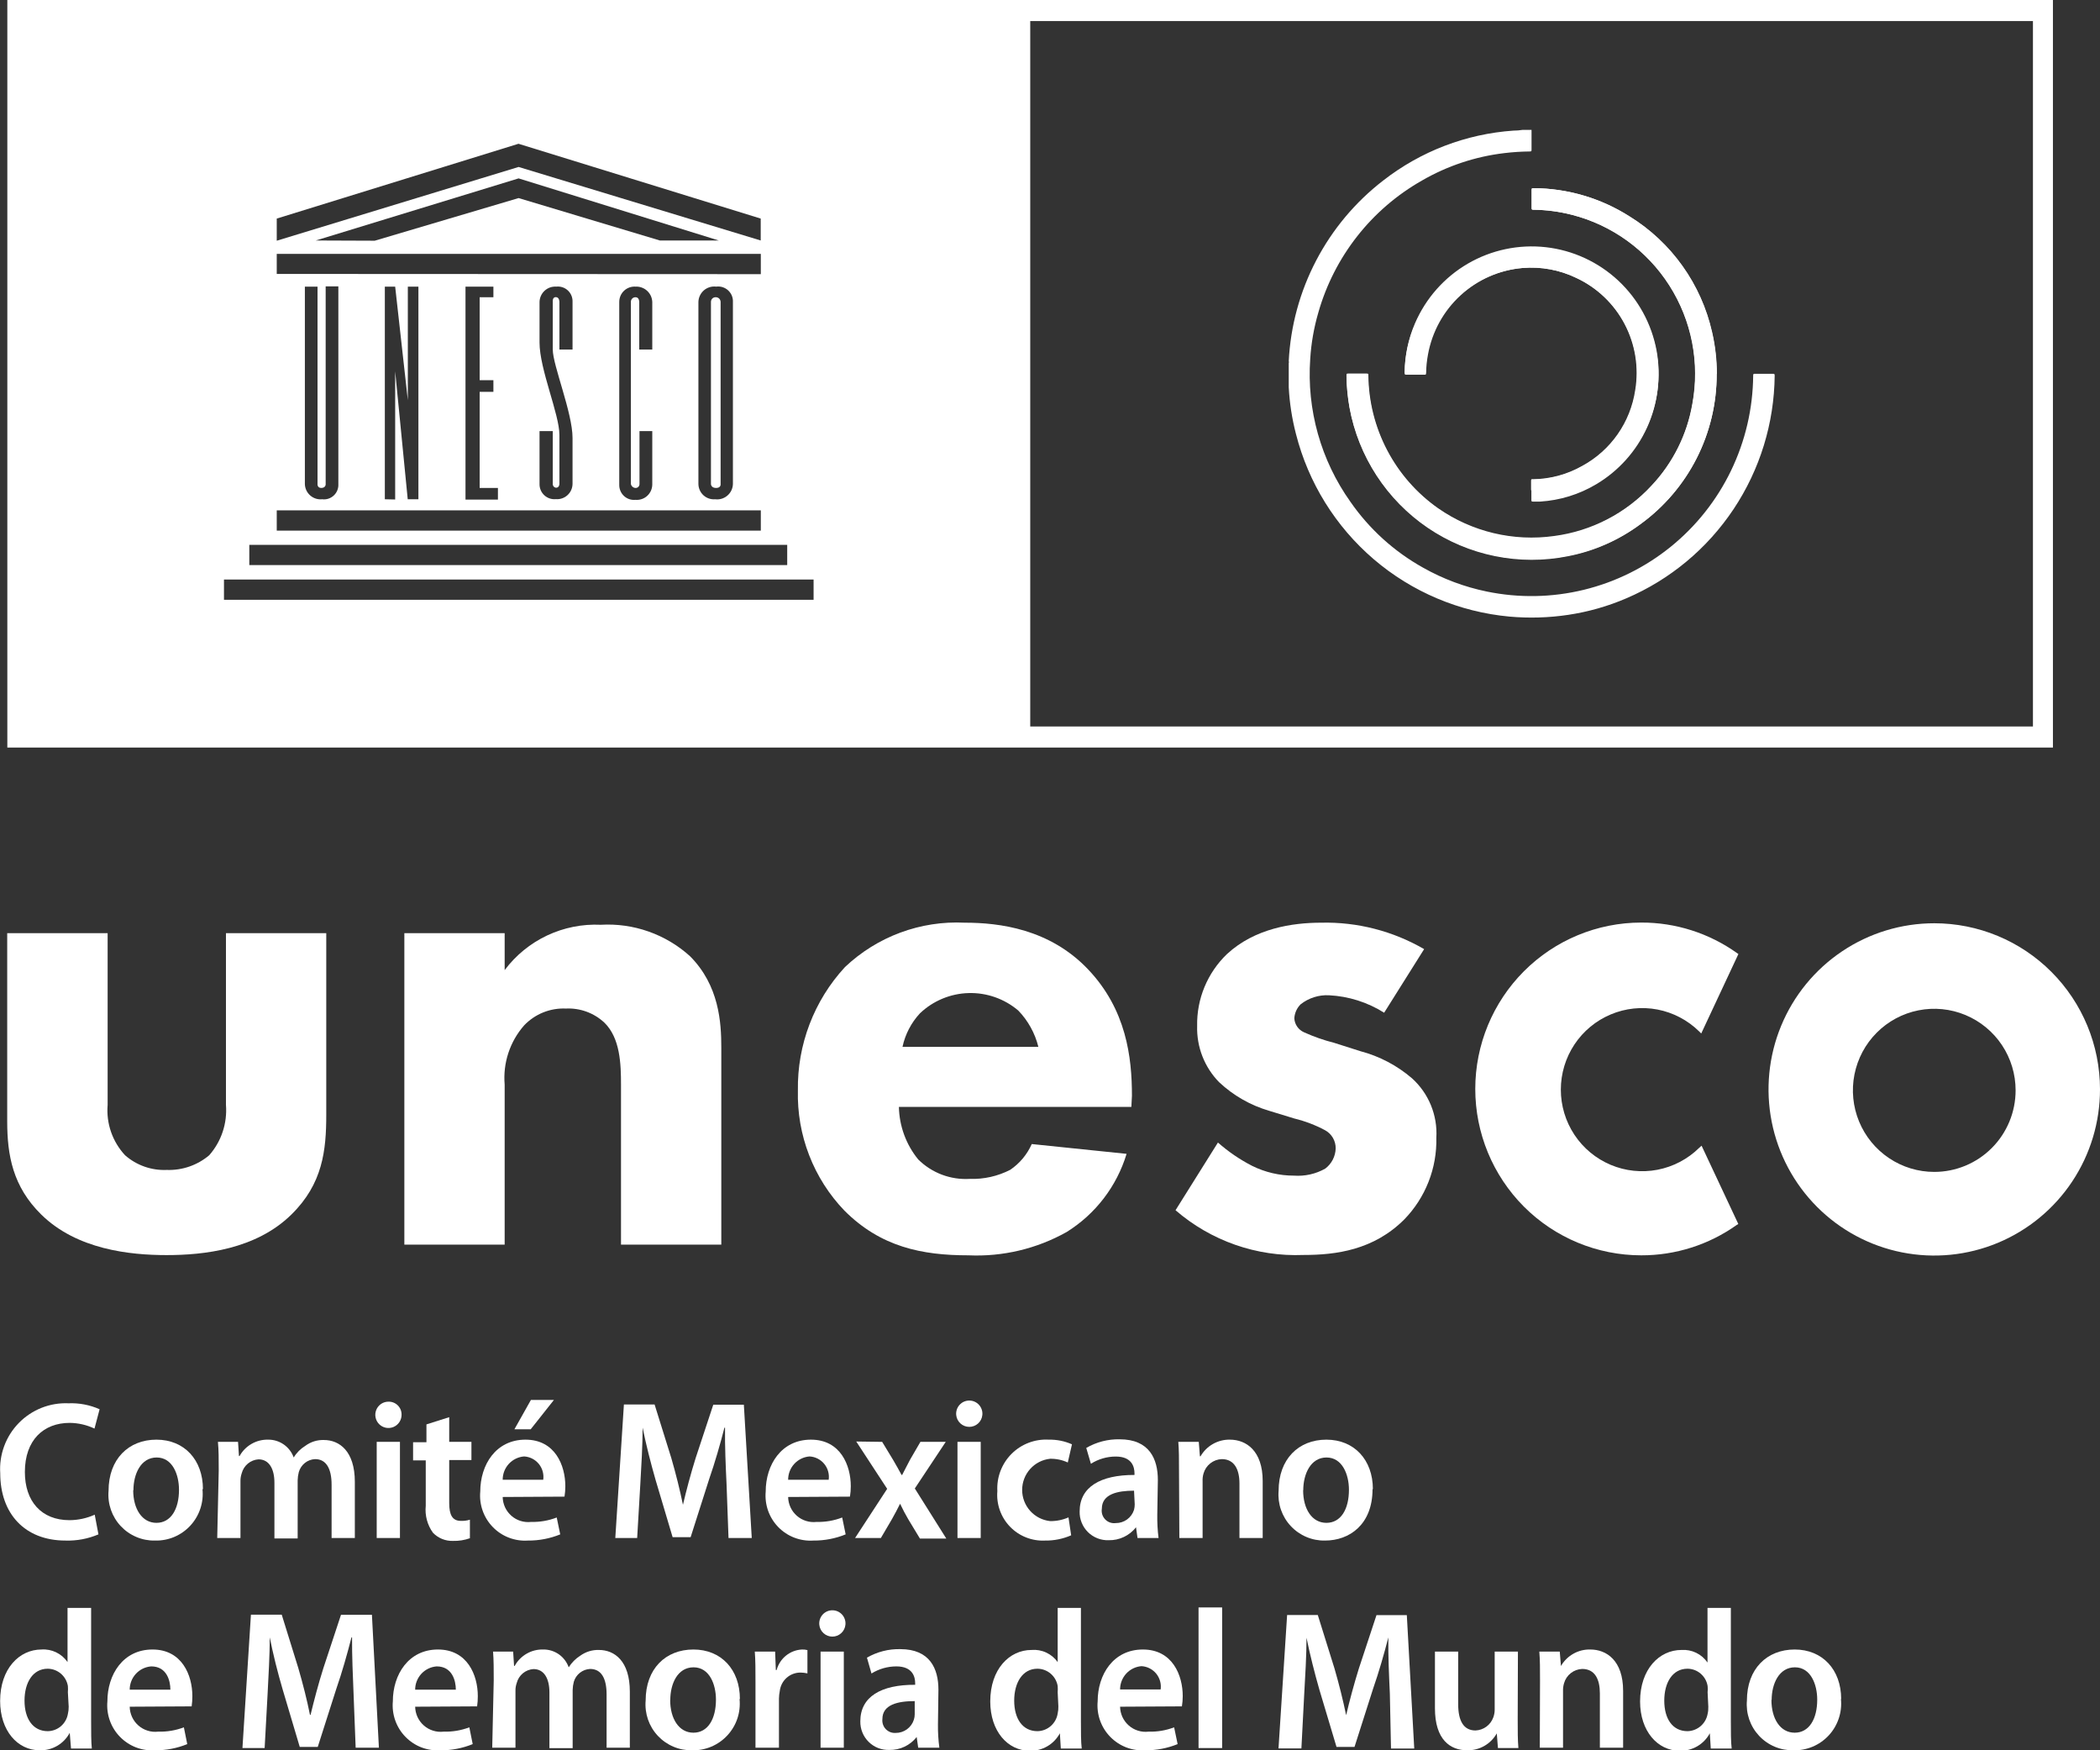<svg width="102" height="85" viewBox="0 0 102 85" fill="none" xmlns="http://www.w3.org/2000/svg">
<rect x="0" y="0" width="102" height="85" fill="#333333" stroke="none"/>
<g clip-path="url(#clip0)">
<path d="M82.529 55.746C81.973 56.292 81.269 56.661 80.505 56.808C79.74 56.954 78.95 56.871 78.233 56.569C77.515 56.267 76.903 55.759 76.472 55.109C76.042 54.46 75.812 53.697 75.812 52.917C75.812 52.137 76.042 51.374 76.472 50.725C76.903 50.075 77.515 49.568 78.233 49.266C78.95 48.963 79.74 48.88 80.505 49.026C81.269 49.173 81.973 49.542 82.529 50.088L82.631 50.19L84.437 46.331L84.37 46.285C83.011 45.317 81.385 44.798 79.718 44.803C77.58 44.803 75.529 45.654 74.017 47.17C72.506 48.685 71.656 50.74 71.656 52.883C71.656 55.026 72.506 57.081 74.017 58.597C75.529 60.112 77.58 60.963 79.718 60.963C81.38 60.967 83.003 60.451 84.358 59.486L84.432 59.441L82.648 55.639L82.529 55.746Z" fill="white"/>
<path d="M93.95 44.837C92.357 44.837 90.801 45.31 89.477 46.197C88.153 47.084 87.121 48.344 86.512 49.819C85.903 51.294 85.744 52.917 86.055 54.482C86.366 56.047 87.133 57.485 88.259 58.613C89.386 59.742 90.821 60.51 92.383 60.82C93.945 61.131 95.564 60.97 97.034 60.359C98.505 59.747 99.762 58.712 100.646 57.384C101.53 56.057 102.001 54.496 102 52.9C101.999 50.761 101.15 48.71 99.64 47.198C98.131 45.686 96.084 44.837 93.95 44.837ZM93.95 56.912C93.168 56.912 92.404 56.68 91.754 56.244C91.105 55.809 90.598 55.191 90.299 54.467C90 53.743 89.921 52.947 90.074 52.178C90.227 51.41 90.603 50.704 91.156 50.15C91.708 49.596 92.412 49.219 93.179 49.066C93.945 48.913 94.74 48.992 95.462 49.292C96.184 49.592 96.801 50.099 97.236 50.751C97.67 51.402 97.901 52.168 97.901 52.951C97.901 54.002 97.485 55.009 96.744 55.752C96.003 56.495 94.998 56.912 93.95 56.912Z" fill="white"/>
<path d="M67.23 49.182C66.426 48.674 65.504 48.382 64.555 48.334C64.055 48.308 63.564 48.465 63.171 48.775C62.99 48.956 62.882 49.198 62.867 49.454C62.875 49.6 62.924 49.741 63.008 49.861C63.092 49.981 63.207 50.075 63.341 50.133C63.81 50.345 64.298 50.516 64.797 50.642L66.079 51.05C67.003 51.294 67.86 51.745 68.585 52.368C68.985 52.73 69.299 53.177 69.503 53.676C69.707 54.176 69.797 54.715 69.765 55.254C69.782 55.984 69.654 56.711 69.387 57.391C69.121 58.071 68.721 58.691 68.213 59.215C66.722 60.709 64.893 60.946 63.307 60.946C61.037 61.038 58.817 60.261 57.097 58.773L59.157 55.486C59.662 55.931 60.219 56.311 60.817 56.618C61.449 56.931 62.145 57.094 62.85 57.093C63.378 57.131 63.906 57.013 64.368 56.753C64.52 56.639 64.645 56.491 64.733 56.322C64.821 56.152 64.87 55.965 64.876 55.775C64.879 55.593 64.832 55.414 64.741 55.257C64.649 55.101 64.516 54.972 64.357 54.886C63.888 54.636 63.389 54.446 62.872 54.32L61.653 53.947C60.742 53.681 59.907 53.205 59.214 52.555C58.862 52.196 58.586 51.769 58.403 51.3C58.22 50.832 58.133 50.331 58.147 49.828C58.134 49.176 58.256 48.528 58.506 47.926C58.756 47.325 59.128 46.781 59.598 46.331C60.953 45.08 62.782 44.809 64.171 44.809C65.924 44.768 67.654 45.212 69.172 46.093L67.23 49.182Z" fill="white"/>
<path d="M5.228 45.318V53.658C5.191 54.102 5.247 54.549 5.393 54.97C5.539 55.391 5.771 55.777 6.074 56.103C6.633 56.594 7.359 56.849 8.101 56.816C8.852 56.843 9.587 56.589 10.162 56.103C10.454 55.771 10.677 55.383 10.816 54.964C10.956 54.544 11.01 54.1 10.975 53.658V45.318H15.847V54.134C15.847 55.865 15.677 57.489 14.153 58.983C12.425 60.68 9.891 60.952 8.095 60.952C6.3 60.952 3.732 60.68 2.004 58.983C0.621 57.625 0.35 56.103 0.35 54.456V45.318H5.228Z" fill="white"/>
<path d="M19.64 45.318H24.512V47.112C25.052 46.391 25.76 45.814 26.574 45.43C27.387 45.047 28.282 44.868 29.181 44.91C29.967 44.865 30.755 44.975 31.498 45.237C32.241 45.498 32.925 45.904 33.511 46.433C34.933 47.858 35.035 49.658 35.035 50.88V60.443H30.163V52.674C30.163 51.689 30.129 50.41 29.35 49.658C29.1 49.426 28.807 49.247 28.487 49.13C28.167 49.014 27.827 48.962 27.487 48.979C27.111 48.962 26.735 49.026 26.386 49.166C26.036 49.307 25.721 49.521 25.46 49.794C25.116 50.185 24.855 50.641 24.692 51.136C24.529 51.631 24.468 52.154 24.512 52.674V60.443H19.64V45.318Z" fill="white"/>
<path d="M54.952 53.755H43.661C43.68 54.686 44.01 55.585 44.598 56.306C44.926 56.632 45.319 56.884 45.751 57.047C46.183 57.209 46.644 57.279 47.105 57.251C47.786 57.274 48.463 57.122 49.069 56.81C49.527 56.499 49.889 56.066 50.114 55.559L54.72 56.035C54.242 57.613 53.206 58.963 51.807 59.832C50.353 60.647 48.701 61.038 47.037 60.963C44.779 60.963 42.775 60.556 41.013 58.79C40.27 58.016 39.688 57.102 39.301 56.1C38.913 55.099 38.728 54.031 38.755 52.957C38.719 50.739 39.538 48.592 41.042 46.964C41.816 46.231 42.73 45.662 43.729 45.291C44.728 44.921 45.792 44.757 46.856 44.809C48.55 44.809 50.983 45.114 52.846 47.072C54.709 49.03 54.98 51.344 54.98 53.211L54.952 53.755ZM50.435 50.84C50.271 50.176 49.934 49.567 49.459 49.075C48.786 48.504 47.926 48.202 47.045 48.227C46.164 48.252 45.322 48.602 44.683 49.211C44.259 49.667 43.966 50.23 43.836 50.84H50.435Z" fill="white"/>
<path d="M4.782 74.515C4.275 74.73 3.728 74.833 3.178 74.815C1.208 74.815 0.011 73.513 0.011 71.544C-0.018 71.097 0.048 70.649 0.203 70.229C0.358 69.809 0.6 69.426 0.913 69.106C1.225 68.786 1.602 68.535 2.017 68.37C2.433 68.205 2.878 68.13 3.325 68.149C3.845 68.128 4.363 68.227 4.838 68.438L4.59 69.377C4.213 69.199 3.803 69.105 3.387 69.1C2.123 69.1 1.208 69.926 1.208 71.488C1.208 72.908 2.01 73.825 3.376 73.825C3.798 73.823 4.216 73.732 4.601 73.559L4.782 74.515Z" fill="white"/>
<path d="M9.834 72.32C9.867 72.64 9.832 72.963 9.73 73.268C9.629 73.573 9.463 73.853 9.246 74.089C9.028 74.326 8.762 74.512 8.466 74.638C8.171 74.763 7.852 74.823 7.531 74.815C7.219 74.822 6.91 74.763 6.623 74.641C6.335 74.52 6.077 74.34 5.864 74.112C5.651 73.884 5.488 73.614 5.386 73.319C5.284 73.023 5.246 72.71 5.273 72.399C5.273 70.86 6.244 69.915 7.599 69.915C8.953 69.915 9.857 70.899 9.857 72.32H9.834ZM6.47 72.371C6.47 73.276 6.899 73.955 7.599 73.955C8.299 73.955 8.694 73.293 8.694 72.348C8.694 71.618 8.383 70.781 7.61 70.781C6.836 70.781 6.481 71.59 6.481 72.371" fill="white"/>
<path d="M10.624 71.42C10.624 70.854 10.624 70.424 10.585 70.022H11.562L11.607 70.713H11.635C11.771 70.466 11.972 70.262 12.216 70.121C12.46 69.981 12.737 69.909 13.018 69.915C13.29 69.911 13.557 69.992 13.78 70.147C14.004 70.302 14.174 70.524 14.266 70.781C14.406 70.549 14.6 70.356 14.83 70.215C15.091 70.021 15.409 69.921 15.734 69.932C16.479 69.932 17.235 70.464 17.235 71.963V74.691H16.106V72.105C16.106 71.324 15.847 70.86 15.305 70.86C15.124 70.868 14.95 70.933 14.808 71.046C14.667 71.159 14.564 71.313 14.514 71.488C14.48 71.617 14.461 71.75 14.458 71.884V74.713H13.329V72.003C13.329 71.346 13.08 70.871 12.555 70.871C12.366 70.884 12.186 70.956 12.041 71.076C11.895 71.197 11.79 71.361 11.742 71.544C11.699 71.668 11.678 71.798 11.68 71.929V74.691H10.551L10.624 71.42Z" fill="white"/>
<path d="M19.505 68.715C19.503 68.841 19.465 68.965 19.394 69.069C19.324 69.173 19.224 69.254 19.107 69.302C18.99 69.349 18.862 69.361 18.739 69.336C18.616 69.311 18.502 69.249 18.414 69.16C18.325 69.07 18.265 68.956 18.241 68.832C18.216 68.708 18.23 68.58 18.278 68.464C18.326 68.347 18.408 68.248 18.513 68.177C18.618 68.108 18.741 68.07 18.867 68.07C18.952 68.068 19.036 68.083 19.115 68.115C19.194 68.146 19.265 68.194 19.325 68.254C19.385 68.315 19.432 68.387 19.463 68.466C19.493 68.545 19.508 68.63 19.505 68.715ZM18.297 70.022H19.426V74.69H18.297V70.022Z" fill="white"/>
<path d="M21.819 68.823V70.022H22.898V70.905H21.819V72.993C21.819 73.559 21.966 73.859 22.384 73.859C22.533 73.865 22.682 73.846 22.824 73.802V74.702C22.561 74.795 22.284 74.839 22.006 74.832C21.824 74.838 21.643 74.806 21.475 74.738C21.307 74.67 21.155 74.567 21.029 74.436C20.756 74.058 20.632 73.593 20.679 73.129V70.922H20.064V70.039H20.713V69.174L21.819 68.823Z" fill="white"/>
<path d="M24.416 72.699C24.419 72.872 24.458 73.043 24.531 73.201C24.604 73.358 24.709 73.498 24.839 73.612C24.969 73.727 25.122 73.812 25.288 73.863C25.453 73.914 25.627 73.93 25.799 73.91C26.223 73.921 26.645 73.848 27.041 73.695L27.211 74.515C26.712 74.718 26.179 74.82 25.641 74.815C25.327 74.836 25.012 74.788 24.718 74.675C24.424 74.563 24.157 74.387 23.938 74.161C23.718 73.935 23.549 73.665 23.444 73.367C23.338 73.07 23.298 72.753 23.327 72.438C23.327 71.137 24.083 69.915 25.523 69.915C26.962 69.915 27.459 71.165 27.459 72.178C27.459 72.347 27.446 72.515 27.419 72.682L24.416 72.699ZM26.386 71.861C26.405 71.725 26.396 71.586 26.358 71.453C26.321 71.32 26.256 71.197 26.169 71.09C26.081 70.984 25.972 70.897 25.85 70.835C25.727 70.773 25.592 70.737 25.455 70.73C25.171 70.752 24.907 70.882 24.714 71.091C24.522 71.301 24.415 71.576 24.416 71.861H26.386ZM26.906 67.985L25.777 69.411H24.986L25.788 67.985H26.906Z" fill="white"/>
<path d="M35.289 72.059C35.249 71.228 35.204 70.215 35.216 69.332H35.187C34.984 70.13 34.724 71.029 34.448 71.822L33.545 74.651H32.67L31.84 71.861C31.603 71.035 31.382 70.164 31.213 69.332C31.213 70.186 31.151 71.216 31.1 72.099L30.948 74.69H29.886L30.304 68.206H31.794L32.608 70.814C32.828 71.573 33.02 72.342 33.172 73.078C33.336 72.376 33.55 71.573 33.787 70.814L34.645 68.217H36.13L36.514 74.69H35.385L35.289 72.059Z" fill="white"/>
<path d="M38.281 72.699C38.284 72.872 38.323 73.043 38.396 73.201C38.468 73.358 38.574 73.498 38.704 73.612C38.834 73.727 38.987 73.812 39.153 73.863C39.318 73.914 39.492 73.93 39.664 73.91C40.088 73.921 40.51 73.848 40.906 73.695L41.075 74.515C40.577 74.718 40.044 74.82 39.506 74.815C39.192 74.836 38.877 74.788 38.583 74.675C38.289 74.563 38.022 74.387 37.802 74.161C37.582 73.935 37.414 73.665 37.308 73.367C37.203 73.07 37.163 72.753 37.191 72.438C37.191 71.137 37.948 69.915 39.388 69.915C40.827 69.915 41.324 71.165 41.324 72.178C41.324 72.347 41.311 72.515 41.284 72.682L38.281 72.699ZM40.251 71.861C40.27 71.725 40.261 71.586 40.223 71.453C40.186 71.32 40.121 71.197 40.033 71.09C39.946 70.984 39.837 70.897 39.714 70.835C39.592 70.773 39.457 70.737 39.32 70.73C39.036 70.752 38.772 70.882 38.579 71.091C38.387 71.301 38.28 71.576 38.281 71.861H40.251Z" fill="white"/>
<path d="M42.848 70.022L43.384 70.905C43.531 71.16 43.661 71.386 43.791 71.629H43.819C43.949 71.369 44.079 71.131 44.203 70.888L44.706 70.022H45.936L44.434 72.286L45.964 74.719H44.683L44.118 73.785C43.972 73.536 43.842 73.287 43.718 73.027C43.588 73.293 43.464 73.525 43.317 73.785L42.786 74.69H41.533L43.091 72.303L41.589 70.005L42.848 70.022Z" fill="white"/>
<path d="M47.714 68.715C47.7 68.874 47.626 69.021 47.509 69.128C47.391 69.235 47.238 69.294 47.079 69.294C46.92 69.294 46.767 69.235 46.65 69.128C46.532 69.021 46.459 68.874 46.444 68.715C46.436 68.627 46.446 68.537 46.474 68.453C46.502 68.368 46.548 68.291 46.608 68.225C46.667 68.159 46.74 68.106 46.821 68.07C46.903 68.034 46.99 68.016 47.079 68.016C47.168 68.016 47.256 68.034 47.337 68.07C47.419 68.106 47.491 68.159 47.551 68.225C47.611 68.291 47.656 68.368 47.684 68.453C47.713 68.537 47.723 68.627 47.714 68.715ZM46.506 70.022H47.635V74.691H46.506V70.022Z" fill="white"/>
<path d="M52.028 74.56C51.627 74.735 51.194 74.822 50.757 74.815C50.442 74.831 50.128 74.778 49.835 74.662C49.541 74.546 49.276 74.369 49.057 74.141C48.838 73.914 48.67 73.643 48.564 73.345C48.458 73.048 48.416 72.731 48.443 72.416C48.424 72.082 48.475 71.749 48.594 71.437C48.713 71.125 48.896 70.841 49.132 70.605C49.367 70.369 49.65 70.186 49.961 70.067C50.273 69.948 50.605 69.896 50.938 69.915C51.326 69.907 51.712 69.984 52.067 70.141L51.864 71.024C51.595 70.899 51.302 70.838 51.006 70.843C50.633 70.882 50.288 71.059 50.037 71.338C49.786 71.618 49.647 71.981 49.647 72.356C49.647 72.732 49.786 73.095 50.037 73.374C50.288 73.654 50.633 73.83 51.006 73.87C51.312 73.875 51.617 73.813 51.898 73.689L52.028 74.56Z" fill="white"/>
<path d="M56.211 73.559C56.205 73.937 56.225 74.315 56.273 74.691H55.251L55.178 74.17C55.02 74.371 54.819 74.532 54.588 74.641C54.358 74.75 54.105 74.804 53.851 74.798C53.665 74.805 53.48 74.774 53.307 74.706C53.133 74.639 52.976 74.536 52.843 74.405C52.711 74.274 52.607 74.118 52.538 73.945C52.468 73.772 52.435 73.587 52.44 73.4C52.44 72.218 53.444 71.624 55.104 71.629V71.556C55.104 71.245 54.986 70.735 54.195 70.735C53.767 70.735 53.349 70.857 52.987 71.086L52.761 70.317C53.255 70.03 53.817 69.885 54.387 69.898C55.827 69.898 56.239 70.854 56.239 71.873L56.211 73.559ZM55.082 72.393C54.28 72.393 53.518 72.557 53.518 73.27C53.503 73.364 53.51 73.459 53.538 73.549C53.567 73.639 53.616 73.721 53.682 73.789C53.748 73.857 53.828 73.908 53.918 73.939C54.007 73.969 54.102 73.979 54.195 73.966C54.392 73.968 54.585 73.906 54.745 73.79C54.904 73.674 55.022 73.51 55.082 73.321C55.103 73.236 55.115 73.149 55.115 73.061L55.082 72.393Z" fill="white"/>
<path d="M57.266 71.42C57.266 70.854 57.266 70.424 57.232 70.022H58.226L58.282 70.724H58.311C58.455 70.474 58.663 70.266 58.915 70.124C59.166 69.982 59.45 69.909 59.739 69.915C60.524 69.915 61.331 70.447 61.331 71.929V74.691H60.202V72.042C60.202 71.369 59.959 70.86 59.344 70.86C59.142 70.867 58.947 70.939 58.788 71.064C58.629 71.189 58.513 71.361 58.458 71.556C58.42 71.68 58.405 71.811 58.412 71.941V74.691H57.283L57.266 71.42Z" fill="white"/>
<path d="M66.666 72.32C66.666 74.045 65.537 74.815 64.362 74.815C64.051 74.822 63.742 74.763 63.454 74.641C63.167 74.52 62.908 74.34 62.696 74.112C62.482 73.884 62.32 73.614 62.218 73.319C62.116 73.023 62.077 72.71 62.104 72.399C62.104 70.86 63.07 69.915 64.425 69.915C65.779 69.915 66.683 70.899 66.683 72.32H66.666ZM63.295 72.371C63.295 73.276 63.719 73.955 64.425 73.955C65.13 73.955 65.52 73.293 65.52 72.348C65.52 71.618 65.204 70.781 64.43 70.781C63.657 70.781 63.301 71.59 63.301 72.371" fill="white"/>
<path d="M4.426 78.085V83.597C4.426 84.078 4.426 84.598 4.46 84.915H3.449L3.387 84.151C3.247 84.416 3.036 84.635 2.777 84.785C2.519 84.935 2.224 85.01 1.925 85C0.852 85 0.006 84.049 0.006 82.606C0.006 81.039 0.937 80.106 2.015 80.106C2.261 80.088 2.507 80.136 2.728 80.243C2.95 80.35 3.14 80.513 3.28 80.717V78.085H4.426ZM3.297 82.182C3.305 82.081 3.305 81.978 3.297 81.877C3.257 81.645 3.138 81.434 2.96 81.281C2.781 81.128 2.555 81.042 2.32 81.039C1.592 81.039 1.191 81.713 1.191 82.59C1.191 83.467 1.598 84.072 2.32 84.072C2.555 84.069 2.781 83.983 2.96 83.83C3.138 83.677 3.257 83.467 3.297 83.235C3.325 83.12 3.338 83.002 3.336 82.884L3.297 82.182Z" fill="white"/>
<path d="M6.3 82.884C6.303 83.057 6.342 83.228 6.415 83.386C6.488 83.543 6.593 83.683 6.723 83.797C6.853 83.912 7.006 83.997 7.172 84.048C7.337 84.1 7.511 84.115 7.683 84.095C8.109 84.107 8.533 84.036 8.931 83.885L9.095 84.7C8.599 84.903 8.067 85.005 7.531 85C7.217 85.021 6.902 84.973 6.608 84.861C6.313 84.748 6.047 84.572 5.827 84.346C5.607 84.121 5.439 83.85 5.333 83.552C5.228 83.255 5.188 82.938 5.216 82.624C5.216 81.328 5.973 80.106 7.407 80.106C8.841 80.106 9.343 81.356 9.343 82.369C9.344 82.535 9.333 82.702 9.309 82.867L6.3 82.884ZM8.276 82.058C8.276 81.622 8.101 80.926 7.345 80.926C7.06 80.947 6.794 81.076 6.6 81.286C6.407 81.496 6.299 81.772 6.3 82.058H8.276Z" fill="white"/>
<path d="M17.173 82.25C17.139 81.413 17.094 80.4 17.1 79.517H17.072C16.868 80.315 16.614 81.215 16.338 82.007L15.434 84.836H14.559L13.729 82.046C13.487 81.22 13.267 80.349 13.103 79.517C13.103 80.371 13.041 81.401 12.996 82.29L12.854 84.892H11.776L12.188 78.414H13.684L14.492 81.016C14.712 81.775 14.909 82.544 15.056 83.28H15.084C15.254 82.578 15.463 81.78 15.705 81.016L16.563 78.419H18.065L18.404 84.876H17.275L17.173 82.25Z" fill="white"/>
<path d="M20.165 82.884C20.168 83.057 20.207 83.228 20.28 83.386C20.353 83.543 20.458 83.683 20.588 83.797C20.718 83.912 20.871 83.997 21.037 84.048C21.202 84.1 21.376 84.115 21.548 84.095C21.974 84.107 22.398 84.036 22.796 83.885L22.96 84.7C22.463 84.903 21.932 85.005 21.396 85C21.082 85.021 20.767 84.973 20.472 84.861C20.178 84.748 19.912 84.572 19.692 84.346C19.472 84.121 19.304 83.85 19.198 83.552C19.093 83.255 19.053 82.938 19.081 82.624C19.081 81.328 19.838 80.106 21.272 80.106C22.706 80.106 23.208 81.356 23.208 82.369C23.209 82.535 23.198 82.702 23.174 82.867L20.165 82.884ZM22.141 82.058C22.141 81.622 21.966 80.926 21.209 80.926C20.925 80.947 20.659 81.076 20.465 81.286C20.272 81.496 20.164 81.772 20.165 82.058H22.141Z" fill="white"/>
<path d="M23.981 81.605C23.981 81.067 23.981 80.615 23.948 80.207H24.924L24.969 80.903H24.998C25.133 80.656 25.334 80.451 25.578 80.31C25.822 80.169 26.099 80.099 26.381 80.106C26.652 80.101 26.918 80.182 27.141 80.337C27.364 80.493 27.533 80.715 27.623 80.971C27.766 80.743 27.959 80.549 28.187 80.405C28.45 80.216 28.767 80.118 29.09 80.128C29.841 80.128 30.592 80.654 30.592 82.154V84.876H29.463V82.29C29.463 81.509 29.209 81.05 28.661 81.05C28.482 81.059 28.309 81.124 28.167 81.236C28.026 81.347 27.922 81.5 27.871 81.673C27.837 81.802 27.818 81.935 27.815 82.069V84.898H26.686V82.188C26.686 81.531 26.437 81.056 25.912 81.056C25.723 81.068 25.543 81.14 25.397 81.26C25.251 81.382 25.146 81.546 25.099 81.73C25.055 81.853 25.034 81.983 25.037 82.114V84.876H23.908L23.981 81.605Z" fill="white"/>
<path d="M35.921 82.51C35.953 82.83 35.917 83.153 35.816 83.457C35.714 83.761 35.548 84.041 35.33 84.276C35.112 84.512 34.847 84.698 34.552 84.823C34.257 84.948 33.938 85.008 33.618 85C33.306 85.007 32.997 84.948 32.71 84.826C32.423 84.705 32.164 84.525 31.951 84.297C31.738 84.069 31.575 83.799 31.473 83.504C31.372 83.208 31.333 82.895 31.36 82.584C31.36 81.045 32.325 80.106 33.68 80.106C35.035 80.106 35.938 81.084 35.938 82.51H35.921ZM32.551 82.556C32.551 83.461 32.974 84.146 33.68 84.146C34.386 84.146 34.775 83.478 34.775 82.539C34.775 81.809 34.465 80.971 33.686 80.971C32.907 80.971 32.557 81.775 32.557 82.556" fill="white"/>
<path d="M36.695 81.718C36.695 81.084 36.695 80.632 36.661 80.207H37.649L37.683 81.101H37.722C37.796 80.826 37.955 80.582 38.176 80.403C38.397 80.224 38.669 80.12 38.953 80.106C39.042 80.103 39.131 80.112 39.218 80.134V81.266C39.109 81.241 38.997 81.228 38.885 81.226C38.636 81.224 38.396 81.314 38.209 81.479C38.023 81.644 37.904 81.872 37.875 82.12C37.851 82.241 37.838 82.364 37.835 82.488V84.876H36.695V81.718Z" fill="white"/>
<path d="M41.064 78.9C41.049 79.059 40.976 79.206 40.858 79.313C40.741 79.42 40.588 79.48 40.429 79.48C40.27 79.48 40.117 79.42 40 79.313C39.882 79.206 39.809 79.059 39.794 78.9C39.786 78.812 39.796 78.722 39.824 78.638C39.852 78.553 39.898 78.476 39.957 78.41C40.017 78.344 40.09 78.291 40.171 78.255C40.252 78.219 40.34 78.201 40.429 78.201C40.518 78.201 40.606 78.219 40.687 78.255C40.768 78.291 40.841 78.344 40.901 78.41C40.961 78.476 41.006 78.553 41.034 78.638C41.062 78.722 41.073 78.812 41.064 78.9ZM39.856 80.207H40.985V84.876H39.856V80.207Z" fill="white"/>
<path d="M45.558 83.744C45.553 84.122 45.576 84.5 45.626 84.876H44.598L44.525 84.355C44.367 84.555 44.166 84.717 43.935 84.826C43.705 84.935 43.453 84.989 43.198 84.983C43.013 84.99 42.828 84.959 42.655 84.892C42.482 84.825 42.325 84.723 42.193 84.592C42.061 84.462 41.956 84.306 41.887 84.134C41.817 83.962 41.783 83.777 41.787 83.591C41.787 82.403 42.792 81.809 44.451 81.82V81.741C44.451 81.435 44.327 80.926 43.537 80.926C43.11 80.927 42.692 81.046 42.329 81.271L42.109 80.502C42.601 80.218 43.161 80.075 43.729 80.088C45.168 80.088 45.581 81.039 45.581 82.058L45.558 83.744ZM44.429 82.612C43.621 82.612 42.859 82.776 42.859 83.484C42.849 83.572 42.859 83.662 42.887 83.746C42.915 83.831 42.962 83.908 43.023 83.972C43.085 84.036 43.16 84.086 43.242 84.118C43.325 84.15 43.414 84.163 43.503 84.157C43.7 84.159 43.893 84.097 44.052 83.981C44.212 83.865 44.33 83.7 44.389 83.512C44.415 83.43 44.429 83.344 44.429 83.257V82.612Z" fill="white"/>
<path d="M52.502 78.085V83.597C52.502 84.078 52.502 84.598 52.541 84.915H51.525L51.48 84.174C51.338 84.438 51.126 84.658 50.866 84.808C50.607 84.958 50.311 85.032 50.012 85.023C48.945 85.023 48.098 84.072 48.098 82.629C48.098 81.062 49.024 80.128 50.102 80.128C50.347 80.107 50.593 80.15 50.815 80.254C51.038 80.357 51.23 80.516 51.373 80.717V78.085H52.502ZM51.373 82.182C51.381 82.081 51.381 81.978 51.373 81.877C51.333 81.644 51.213 81.432 51.033 81.279C50.854 81.126 50.626 81.041 50.39 81.039C49.668 81.039 49.261 81.713 49.261 82.59C49.261 83.467 49.668 84.072 50.39 84.072C50.629 84.068 50.859 83.98 51.038 83.822C51.218 83.665 51.337 83.448 51.373 83.212C51.399 83.097 51.41 82.979 51.406 82.861L51.373 82.182Z" fill="white"/>
<path d="M54.404 82.884C54.407 83.057 54.446 83.228 54.519 83.386C54.592 83.543 54.697 83.683 54.827 83.797C54.957 83.912 55.11 83.997 55.276 84.048C55.441 84.1 55.615 84.115 55.787 84.095C56.211 84.108 56.633 84.036 57.029 83.885L57.199 84.7C56.7 84.903 56.167 85.005 55.629 85C55.315 85.021 55 84.973 54.706 84.861C54.412 84.748 54.145 84.572 53.925 84.346C53.706 84.121 53.537 83.85 53.431 83.552C53.326 83.255 53.286 82.938 53.315 82.624C53.315 81.328 54.071 80.106 55.511 80.106C56.95 80.106 57.447 81.356 57.447 82.369C57.447 82.536 57.434 82.702 57.407 82.867L54.404 82.884ZM56.374 82.046C56.393 81.91 56.384 81.771 56.346 81.638C56.309 81.505 56.244 81.382 56.157 81.275C56.069 81.169 55.96 81.082 55.837 81.02C55.715 80.958 55.58 80.922 55.443 80.915C55.159 80.937 54.895 81.067 54.702 81.276C54.51 81.486 54.403 81.761 54.404 82.046H56.374Z" fill="white"/>
<path d="M59.361 78.063H58.215V84.892H59.361V78.063Z" fill="white"/>
<path d="M67.507 82.25C67.468 81.413 67.422 80.4 67.434 79.517C67.23 80.315 66.971 81.215 66.694 82.007L65.791 84.836H64.916L64.086 82.063C63.849 81.237 63.629 80.366 63.459 79.534C63.459 80.388 63.397 81.418 63.346 82.307L63.211 84.909H62.099L62.517 78.431H64.007L64.82 81.034C65.04 81.792 65.232 82.561 65.384 83.297C65.548 82.595 65.763 81.797 66 81.034L66.858 78.436H68.331L68.692 84.915H67.563L67.507 82.25Z" fill="white"/>
<path d="M73.717 83.489C73.717 84.055 73.717 84.508 73.751 84.892H72.757L72.701 84.18C72.558 84.434 72.348 84.645 72.094 84.79C71.841 84.934 71.553 85.007 71.261 85C70.443 85 69.697 84.491 69.697 82.957V80.207H70.826V82.759C70.826 83.54 71.069 84.038 71.668 84.038C71.858 84.03 72.042 83.966 72.196 83.853C72.35 83.74 72.466 83.584 72.531 83.404C72.575 83.287 72.598 83.162 72.599 83.037V80.207H73.728L73.717 83.489Z" fill="white"/>
<path d="M74.801 81.605C74.801 81.067 74.801 80.615 74.767 80.207H75.76L75.817 80.909C75.961 80.659 76.17 80.452 76.421 80.311C76.672 80.169 76.957 80.098 77.245 80.106C78.024 80.106 78.837 80.632 78.837 82.114V84.876H77.708V82.233C77.708 81.56 77.471 81.05 76.85 81.05C76.649 81.057 76.456 81.128 76.297 81.252C76.139 81.376 76.024 81.547 75.969 81.741C75.931 81.865 75.914 81.995 75.919 82.126V84.876H74.79L74.801 81.605Z" fill="white"/>
<path d="M84.07 78.085V83.597C84.07 84.078 84.07 84.598 84.11 84.915H83.094L83.049 84.174C82.907 84.438 82.695 84.658 82.435 84.808C82.176 84.958 81.88 85.032 81.581 85.023C80.514 85.023 79.661 84.072 79.661 82.629C79.661 81.062 80.593 80.128 81.671 80.128C81.917 80.111 82.163 80.158 82.385 80.265C82.606 80.372 82.796 80.536 82.936 80.739V78.085H84.07ZM82.941 82.182C82.953 82.081 82.953 81.978 82.941 81.877C82.903 81.644 82.784 81.433 82.605 81.28C82.427 81.126 82.2 81.041 81.965 81.039C81.236 81.039 80.836 81.713 80.836 82.59C80.836 83.467 81.236 84.072 81.965 84.072C82.199 84.067 82.424 83.98 82.602 83.828C82.78 83.675 82.9 83.466 82.941 83.235C82.968 83.12 82.979 83.002 82.975 82.884L82.941 82.182Z" fill="white"/>
<path d="M89.417 82.51C89.449 82.83 89.413 83.154 89.31 83.458C89.208 83.763 89.042 84.043 88.824 84.278C88.605 84.514 88.339 84.7 88.043 84.825C87.747 84.949 87.428 85.009 87.108 85C86.796 85.007 86.487 84.948 86.199 84.826C85.912 84.705 85.654 84.525 85.441 84.297C85.228 84.069 85.065 83.799 84.963 83.504C84.861 83.208 84.823 82.895 84.85 82.584C84.85 81.045 85.82 80.106 87.17 80.106C88.519 80.106 89.428 81.084 89.428 82.51H89.417ZM86.041 82.556C86.041 83.461 86.464 84.146 87.17 84.146C87.875 84.146 88.265 83.478 88.265 82.539C88.265 81.809 87.954 80.971 87.181 80.971C86.408 80.971 86.052 81.775 86.052 82.556" fill="white"/>
<path d="M0.356 0V36.304H99.714V0H0.356ZM15.598 23.697C15.818 23.697 15.818 23.527 15.818 23.527V13.908H16.434V23.505C16.44 23.608 16.424 23.711 16.386 23.807C16.349 23.903 16.29 23.99 16.215 24.06C16.14 24.131 16.051 24.184 15.953 24.217C15.855 24.249 15.751 24.259 15.649 24.246C15.544 24.257 15.438 24.246 15.338 24.214C15.238 24.182 15.145 24.13 15.066 24.06C14.987 23.99 14.924 23.905 14.879 23.81C14.835 23.714 14.81 23.61 14.808 23.505V13.92H15.423V23.477C15.423 23.477 15.389 23.697 15.609 23.697H15.598ZM36.954 24.784V25.768H13.442V24.784H36.954ZM18.692 24.246V13.92H19.194L19.809 19.436V13.92H20.323V24.246H19.804L19.194 18.033V24.257L18.692 24.246ZM23.965 18.463V19.029H23.298V23.697H24.185V24.263H22.61V13.92H23.965V14.434H23.298V18.463H23.965ZM27.007 23.686C27.171 23.686 27.171 23.505 27.171 23.505V21.117C27.171 20.116 26.206 17.931 26.206 16.636V14.661C26.209 14.558 26.232 14.457 26.275 14.363C26.317 14.27 26.379 14.186 26.455 14.117C26.531 14.047 26.62 13.994 26.717 13.96C26.814 13.927 26.916 13.913 27.019 13.92C27.121 13.908 27.224 13.919 27.322 13.951C27.42 13.984 27.509 14.037 27.584 14.107C27.66 14.178 27.718 14.264 27.757 14.359C27.796 14.455 27.814 14.558 27.809 14.661V16.975H27.171V14.655C27.171 14.655 27.171 14.429 26.996 14.429C26.821 14.429 26.849 14.655 26.849 14.655V16.975C26.849 17.739 27.809 20.048 27.809 21.264V23.499C27.808 23.602 27.785 23.704 27.743 23.799C27.701 23.893 27.64 23.978 27.563 24.047C27.487 24.117 27.397 24.17 27.3 24.203C27.202 24.236 27.099 24.249 26.996 24.24C26.894 24.25 26.791 24.238 26.695 24.205C26.598 24.172 26.509 24.118 26.434 24.048C26.36 23.978 26.3 23.893 26.261 23.798C26.222 23.704 26.203 23.602 26.206 23.499V20.936H26.849V23.533C26.854 23.573 26.873 23.61 26.901 23.637C26.93 23.665 26.968 23.682 27.007 23.686ZM30.869 14.434C30.839 14.434 30.809 14.439 30.781 14.45C30.754 14.461 30.728 14.478 30.707 14.499C30.686 14.52 30.67 14.546 30.659 14.573C30.647 14.601 30.642 14.631 30.643 14.661V23.505C30.654 23.557 30.682 23.605 30.723 23.64C30.764 23.674 30.815 23.695 30.869 23.697C30.894 23.698 30.919 23.694 30.943 23.684C30.967 23.675 30.988 23.661 31.006 23.643C31.024 23.625 31.038 23.603 31.048 23.579C31.057 23.556 31.061 23.53 31.061 23.505V20.936H31.682V23.533C31.68 23.637 31.658 23.738 31.616 23.833C31.573 23.927 31.512 24.012 31.436 24.081C31.36 24.151 31.27 24.204 31.172 24.237C31.075 24.27 30.971 24.283 30.869 24.274C30.767 24.285 30.663 24.273 30.566 24.241C30.469 24.208 30.38 24.155 30.305 24.084C30.23 24.014 30.171 23.928 30.132 23.833C30.093 23.738 30.075 23.636 30.078 23.533V14.661C30.078 14.559 30.099 14.458 30.139 14.365C30.179 14.271 30.238 14.187 30.313 14.118C30.387 14.048 30.474 13.995 30.57 13.961C30.666 13.927 30.767 13.913 30.869 13.92C30.971 13.914 31.073 13.929 31.169 13.964C31.265 13.998 31.354 14.051 31.429 14.12C31.505 14.189 31.566 14.273 31.61 14.365C31.653 14.458 31.677 14.559 31.682 14.661V16.975H31.049V14.655C31.049 14.655 31.049 14.434 30.869 14.434ZM33.923 23.488V14.661C33.926 14.553 33.951 14.448 33.998 14.351C34.044 14.254 34.11 14.168 34.191 14.098C34.272 14.029 34.367 13.977 34.47 13.946C34.572 13.915 34.68 13.906 34.787 13.92C34.89 13.905 34.996 13.914 35.096 13.945C35.196 13.977 35.288 14.029 35.366 14.1C35.443 14.171 35.504 14.258 35.545 14.354C35.585 14.451 35.604 14.556 35.599 14.661V23.505C35.596 23.612 35.571 23.718 35.525 23.814C35.479 23.911 35.413 23.997 35.331 24.067C35.25 24.137 35.155 24.189 35.053 24.22C34.95 24.251 34.842 24.26 34.736 24.246C34.633 24.255 34.53 24.242 34.432 24.209C34.334 24.175 34.245 24.122 34.168 24.053C34.092 23.983 34.031 23.899 33.989 23.804C33.947 23.71 33.924 23.608 33.923 23.505V23.488ZM13.442 13.303V12.33H36.954V13.314L13.442 13.303ZM15.338 11.679L25.189 8.663L34.911 11.679H32.049L25.189 9.619L18.201 11.69L15.338 11.679ZM13.442 10.615L25.184 6.982L36.949 10.615V11.679L25.189 8.108L13.442 11.69V10.615ZM12.109 26.459H38.236V27.443H12.109V26.459ZM39.517 29.129H10.879V28.145H39.517V29.129ZM98.743 35.28H50.04V1.024H98.743V35.28Z" fill="white"/>
<path d="M35.001 23.505V14.661C35 14.629 34.993 14.598 34.98 14.57C34.967 14.541 34.949 14.515 34.925 14.494C34.902 14.473 34.875 14.457 34.845 14.447C34.816 14.436 34.784 14.432 34.753 14.434C34.723 14.434 34.694 14.44 34.667 14.452C34.64 14.463 34.615 14.48 34.595 14.501C34.575 14.522 34.558 14.547 34.548 14.575C34.537 14.602 34.532 14.631 34.532 14.661V23.505C34.532 23.505 34.532 23.697 34.781 23.697C35.029 23.697 35.001 23.505 35.001 23.505Z" fill="white"/>
<path d="M83.382 18.158C83.381 17.476 83.304 16.796 83.15 16.132C82.89 14.976 82.401 13.883 81.714 12.918C81.027 11.953 80.154 11.136 79.148 10.513C77.753 9.624 76.137 9.148 74.485 9.138C74.411 9.138 74.389 9.138 74.389 9.234C74.389 9.517 74.389 9.8 74.389 10.095C74.389 10.168 74.389 10.185 74.479 10.185C75.104 10.192 75.725 10.274 76.331 10.428C78.291 10.926 79.989 12.154 81.079 13.862C82.169 15.57 82.568 17.63 82.196 19.623C81.938 21.11 81.249 22.488 80.215 23.584C78.973 24.925 77.304 25.789 75.495 26.029C73.511 26.309 71.495 25.828 69.85 24.682C68.813 23.953 67.965 22.986 67.376 21.862C66.787 20.738 66.474 19.489 66.463 18.22C66.463 18.158 66.463 18.141 66.378 18.141H65.486C65.418 18.141 65.401 18.141 65.401 18.226C65.408 18.744 65.457 19.26 65.548 19.77C65.764 20.946 66.211 22.068 66.862 23.069C67.514 24.071 68.358 24.932 69.345 25.604C70.332 26.276 71.442 26.744 72.612 26.982C73.781 27.22 74.985 27.223 76.156 26.99C77.425 26.751 78.626 26.229 79.667 25.463C80.818 24.631 81.755 23.537 82.401 22.271C83.047 21.004 83.383 19.602 83.382 18.18V18.158ZM74.389 23.839C74.389 23.991 74.389 24.144 74.389 24.291C74.389 24.348 74.389 24.365 74.456 24.359H74.806C75.769 24.3 76.704 24.011 77.533 23.516C78.616 22.873 79.477 21.912 79.999 20.764C80.522 19.616 80.682 18.336 80.457 17.094C80.218 15.789 79.565 14.595 78.597 13.69C77.628 12.785 76.395 12.216 75.079 12.068C73.763 11.919 72.435 12.199 71.29 12.866C70.145 13.533 69.244 14.551 68.721 15.77C68.401 16.51 68.232 17.306 68.224 18.112C68.224 18.175 68.224 18.197 68.303 18.197H69.189C69.251 18.197 69.263 18.197 69.268 18.118C69.273 17.816 69.303 17.515 69.359 17.218C69.559 16.11 70.117 15.097 70.947 14.338C71.778 13.578 72.834 13.113 73.954 13.014C74.846 12.938 75.743 13.102 76.551 13.49C77.559 13.959 78.386 14.746 78.905 15.731C79.424 16.716 79.607 17.845 79.424 18.944C79.309 19.715 79.018 20.448 78.572 21.086C78.126 21.725 77.539 22.25 76.856 22.622C76.122 23.04 75.294 23.264 74.451 23.273C74.383 23.273 74.366 23.273 74.366 23.358C74.366 23.443 74.366 23.652 74.366 23.793" fill="white"/>
<path d="M74.389 6.309C74.389 6.632 74.389 6.948 74.389 7.265C74.389 7.339 74.389 7.356 74.298 7.356C73.889 7.36 73.48 7.386 73.073 7.435C71.663 7.601 70.301 8.054 69.071 8.765C66.611 10.158 64.8 12.468 64.029 15.193C63.818 15.919 63.687 16.667 63.64 17.422C63.465 19.895 64.156 22.352 65.593 24.371C66.51 25.693 67.717 26.786 69.121 27.568C70.086 28.113 71.13 28.504 72.215 28.727C73.773 29.048 75.382 29.02 76.928 28.643C78.473 28.267 79.916 27.552 81.153 26.55C82.39 25.548 83.391 24.284 84.082 22.849C84.774 21.413 85.14 19.842 85.154 18.248C85.154 18.169 85.154 18.146 85.256 18.152C85.538 18.152 85.82 18.152 86.108 18.152C86.176 18.152 86.199 18.152 86.199 18.243C86.176 20.552 85.483 22.804 84.203 24.724C82.924 26.645 81.114 28.15 78.995 29.056C78.093 29.444 77.144 29.714 76.173 29.859C75.227 30.001 74.268 30.029 73.316 29.944C70.885 29.72 68.582 28.747 66.725 27.159C64.868 25.57 63.548 23.443 62.946 21.072C62.754 20.331 62.636 19.573 62.596 18.808C62.596 18.808 62.596 18.758 62.596 18.741V17.609C62.624 17.609 62.596 17.564 62.596 17.541C62.682 15.834 63.136 14.166 63.928 12.652C64.719 11.138 65.829 9.813 67.18 8.77C69.003 7.348 71.208 6.502 73.514 6.343C73.657 6.343 73.801 6.332 73.943 6.309H74.389Z" fill="white"/>
<path d="M83.382 18.158C83.386 19.584 83.052 20.99 82.406 22.261C81.76 23.531 80.821 24.629 79.667 25.463C78.627 26.237 77.427 26.767 76.156 27.013C74.986 27.247 73.782 27.245 72.613 27.008C71.444 26.771 70.334 26.303 69.347 25.633C68.36 24.962 67.516 24.101 66.864 23.101C66.212 22.1 65.764 20.98 65.548 19.804C65.457 19.294 65.408 18.778 65.401 18.26C65.401 18.192 65.401 18.175 65.486 18.175H66.361C66.429 18.175 66.446 18.175 66.446 18.254C66.453 19.15 66.614 20.038 66.92 20.879C67.479 22.433 68.507 23.774 69.861 24.716C71.506 25.862 73.522 26.343 75.506 26.062C77.32 25.814 78.99 24.937 80.226 23.584C81.26 22.488 81.95 21.11 82.207 19.623C82.579 17.63 82.18 15.57 81.09 13.862C80.001 12.154 78.303 10.926 76.342 10.428C75.737 10.274 75.115 10.192 74.49 10.185C74.422 10.185 74.4 10.185 74.4 10.095C74.4 9.806 74.4 9.529 74.4 9.234C74.4 9.15 74.4 9.138 74.496 9.138C76.148 9.148 77.765 9.624 79.159 10.513C80.166 11.136 81.038 11.953 81.725 12.918C82.413 13.883 82.901 14.976 83.162 16.132C83.315 16.796 83.392 17.476 83.393 18.158" fill="white"/>
<path d="M74.389 23.81C74.389 23.669 74.389 23.522 74.389 23.375C74.389 23.228 74.389 23.29 74.473 23.29C75.318 23.279 76.145 23.053 76.878 22.634C77.561 22.262 78.149 21.736 78.595 21.098C79.04 20.459 79.332 19.726 79.447 18.956C79.629 17.857 79.447 16.728 78.928 15.742C78.409 14.757 77.582 13.97 76.573 13.501C75.76 13.106 74.855 12.938 73.954 13.014C72.839 13.105 71.784 13.559 70.95 14.307C70.116 15.055 69.549 16.055 69.336 17.156C69.281 17.453 69.251 17.754 69.246 18.056C69.246 18.118 69.246 18.135 69.167 18.135H68.309C68.241 18.135 68.23 18.135 68.23 18.05C68.238 17.244 68.407 16.448 68.726 15.708C69.25 14.488 70.15 13.47 71.295 12.803C72.44 12.137 73.769 11.857 75.085 12.005C76.401 12.154 77.634 12.723 78.603 13.628C79.571 14.533 80.223 15.726 80.463 17.032C80.688 18.273 80.528 19.554 80.005 20.702C79.482 21.85 78.622 22.81 77.539 23.454C76.711 23.962 75.774 24.263 74.806 24.331H74.456C74.406 24.331 74.389 24.331 74.389 24.263C74.389 24.116 74.389 23.963 74.389 23.81Z" fill="white"/>
</g>
<defs>
<clipPath id="clip0">
<rect width="102" height="85" fill="white"/>
</clipPath>
</defs>
</svg>
